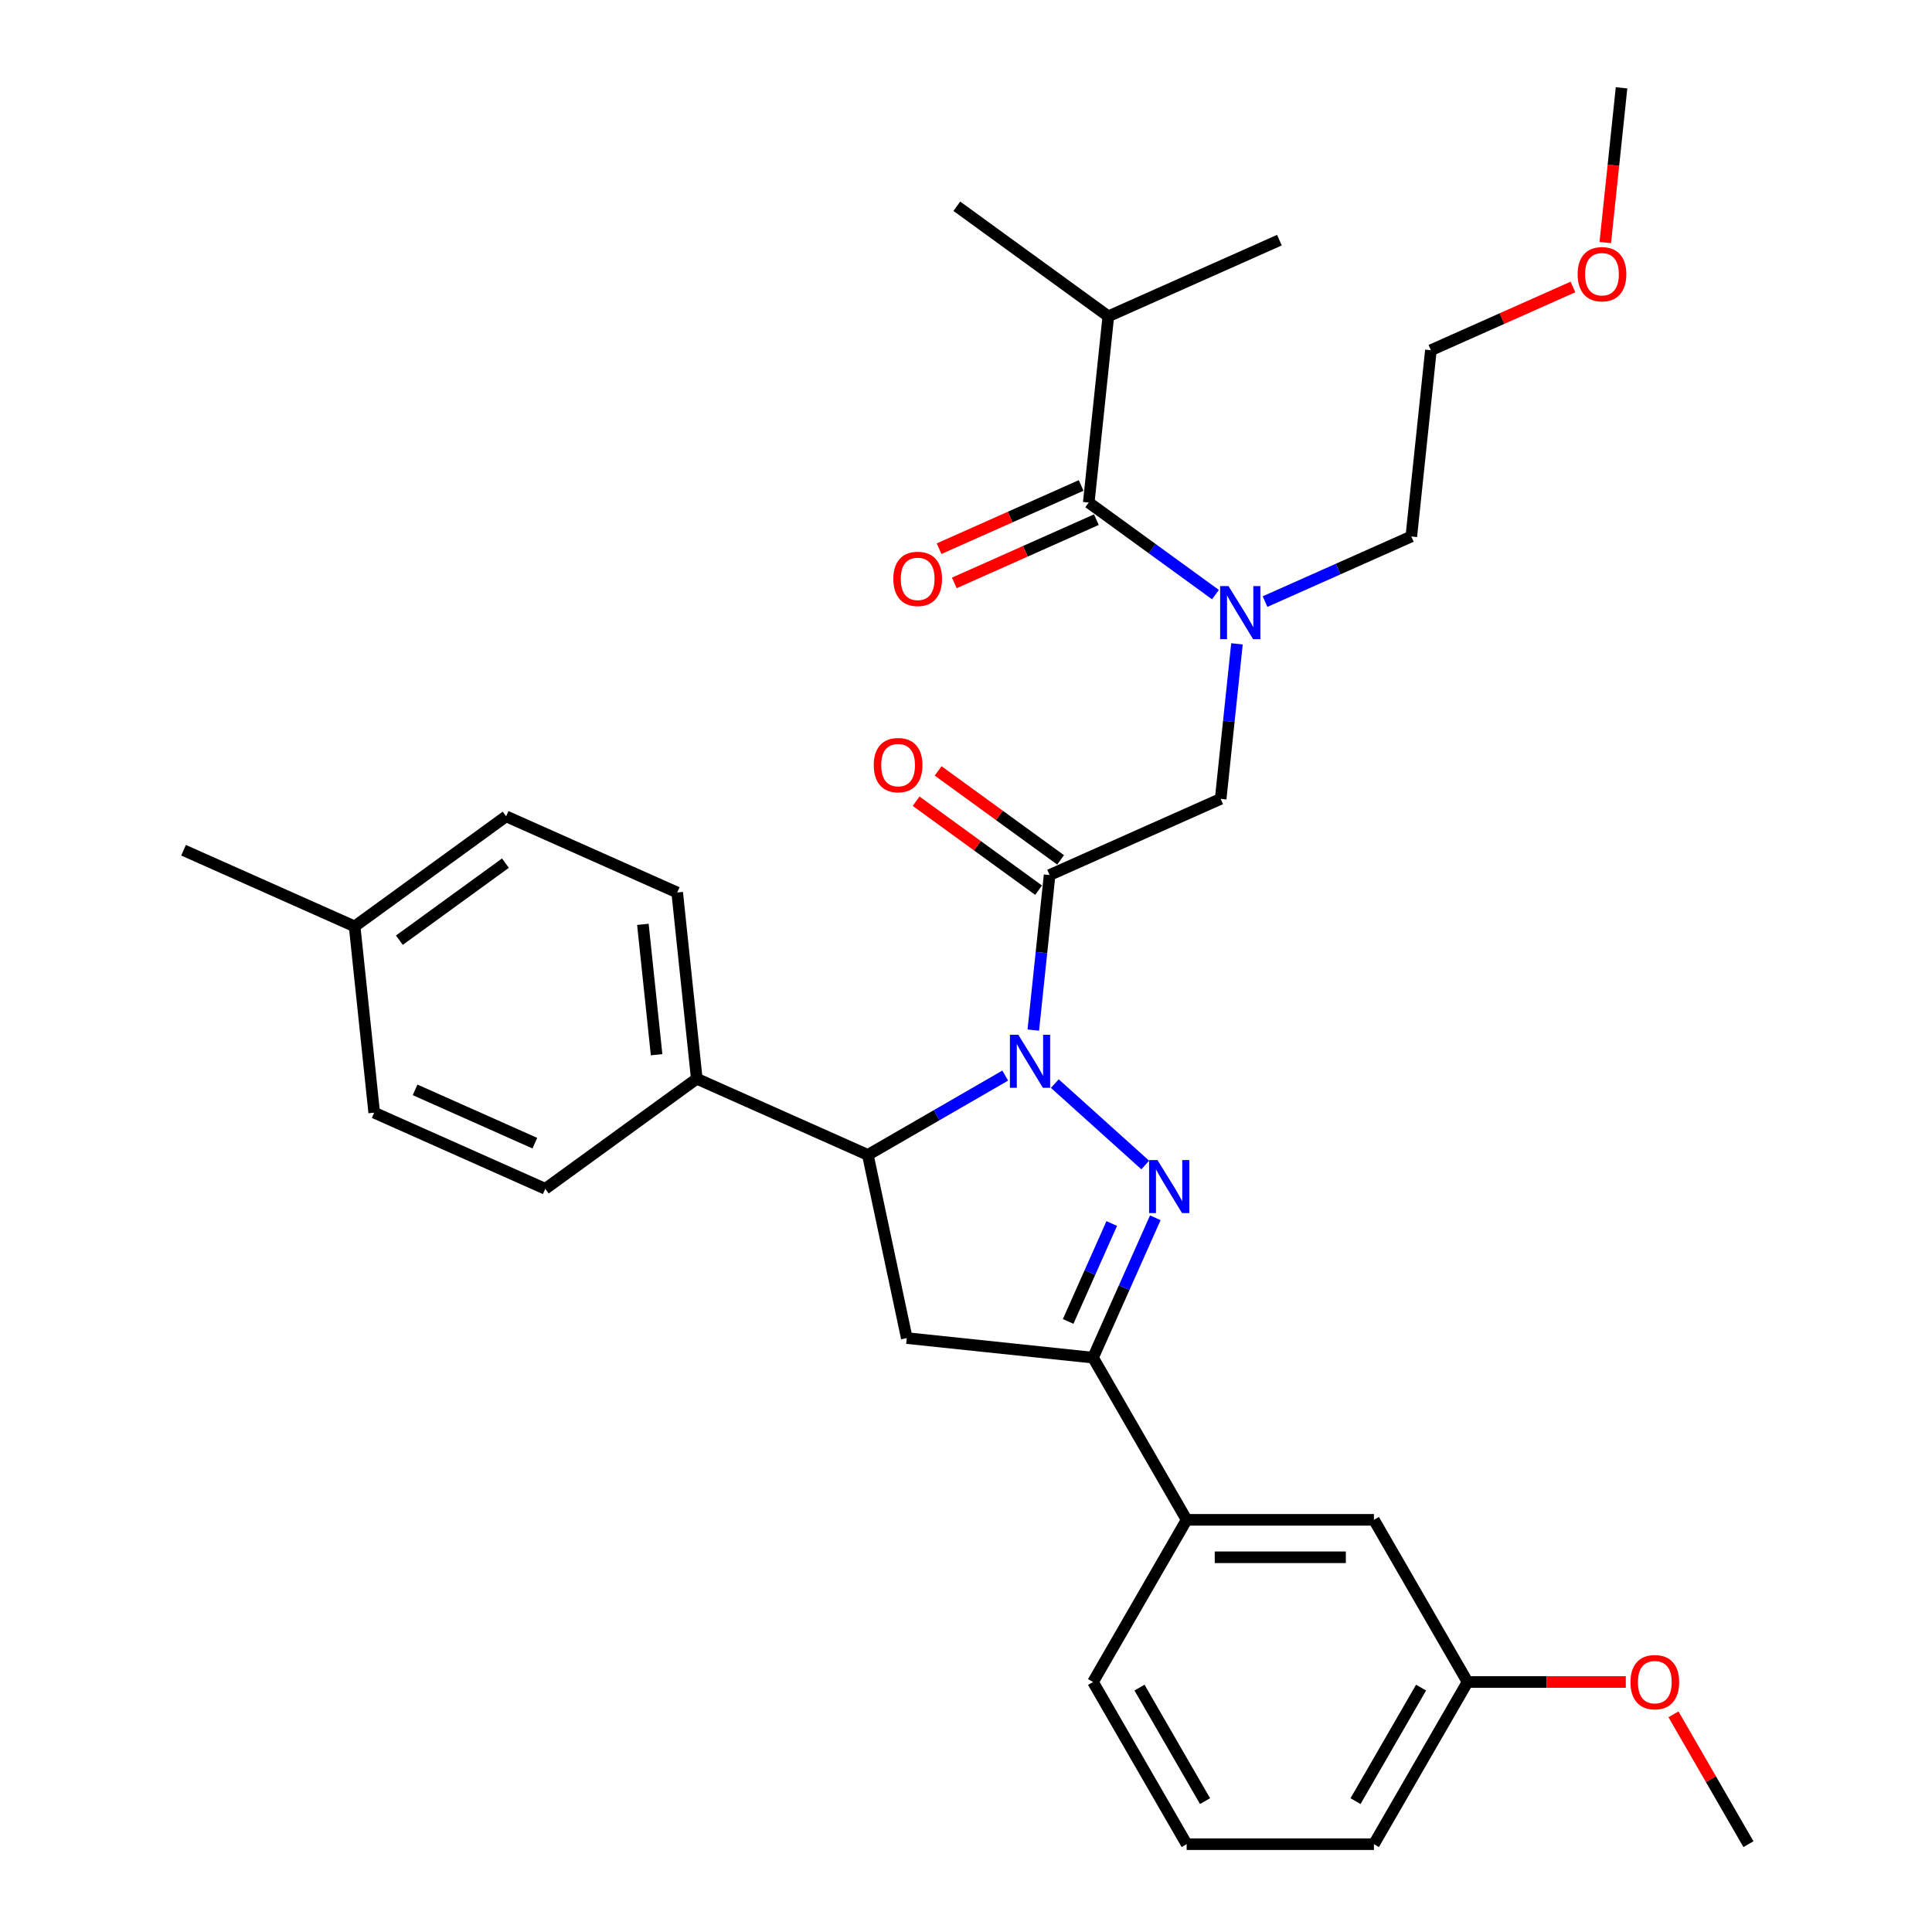 <?xml version='1.0' encoding='iso-8859-1'?>
<svg version='1.1' baseProfile='full'
              xmlns='http://www.w3.org/2000/svg'
                      xmlns:rdkit='http://www.rdkit.org/xml'
                      xmlns:xlink='http://www.w3.org/1999/xlink'
                  xml:space='preserve'
width='1000px' height='1000px' viewBox='0 0 1000 1000'>
<!-- END OF HEADER -->
<rect style='opacity:1.0;fill:#FFFFFF;stroke:none' width='1000' height='1000' x='0' y='0'> </rect>
<path class='bond-0' d='M 654.784,311.383 L 692.642,294.528' style='fill:none;fill-rule:evenodd;stroke:#0000FF;stroke-width:6px;stroke-linecap:butt;stroke-linejoin:miter;stroke-opacity:1' />
<path class='bond-0' d='M 692.642,294.528 L 730.499,277.672' style='fill:none;fill-rule:evenodd;stroke:#000000;stroke-width:6px;stroke-linecap:butt;stroke-linejoin:miter;stroke-opacity:1' />
<path class='bond-1' d='M 640.254,333.245 L 636.037,373.369' style='fill:none;fill-rule:evenodd;stroke:#0000FF;stroke-width:6px;stroke-linecap:butt;stroke-linejoin:miter;stroke-opacity:1' />
<path class='bond-1' d='M 636.037,373.369 L 631.819,413.493' style='fill:none;fill-rule:evenodd;stroke:#000000;stroke-width:6px;stroke-linecap:butt;stroke-linejoin:miter;stroke-opacity:1' />
<path class='bond-2' d='M 629.118,307.773 L 596.326,283.948' style='fill:none;fill-rule:evenodd;stroke:#0000FF;stroke-width:6px;stroke-linecap:butt;stroke-linejoin:miter;stroke-opacity:1' />
<path class='bond-2' d='M 596.326,283.948 L 563.535,260.124' style='fill:none;fill-rule:evenodd;stroke:#000000;stroke-width:6px;stroke-linecap:butt;stroke-linejoin:miter;stroke-opacity:1' />
<path class='bond-3' d='M 573.666,163.727 L 495.25,106.754' style='fill:none;fill-rule:evenodd;stroke:#000000;stroke-width:6px;stroke-linecap:butt;stroke-linejoin:miter;stroke-opacity:1' />
<path class='bond-4' d='M 573.666,163.727 L 662.214,124.303' style='fill:none;fill-rule:evenodd;stroke:#000000;stroke-width:6px;stroke-linecap:butt;stroke-linejoin:miter;stroke-opacity:1' />
<path class='bond-5' d='M 573.666,163.727 L 563.535,260.124' style='fill:none;fill-rule:evenodd;stroke:#000000;stroke-width:6px;stroke-linecap:butt;stroke-linejoin:miter;stroke-opacity:1' />
<path class='bond-6' d='M 548.969,445.076 L 517.272,422.047' style='fill:none;fill-rule:evenodd;stroke:#000000;stroke-width:6px;stroke-linecap:butt;stroke-linejoin:miter;stroke-opacity:1' />
<path class='bond-6' d='M 517.272,422.047 L 485.576,399.018' style='fill:none;fill-rule:evenodd;stroke:#FF0000;stroke-width:6px;stroke-linecap:butt;stroke-linejoin:miter;stroke-opacity:1' />
<path class='bond-6' d='M 537.574,460.759 L 505.878,437.73' style='fill:none;fill-rule:evenodd;stroke:#000000;stroke-width:6px;stroke-linecap:butt;stroke-linejoin:miter;stroke-opacity:1' />
<path class='bond-6' d='M 505.878,437.73 L 474.182,414.702' style='fill:none;fill-rule:evenodd;stroke:#FF0000;stroke-width:6px;stroke-linecap:butt;stroke-linejoin:miter;stroke-opacity:1' />
<path class='bond-7' d='M 543.271,452.917 L 631.819,413.493' style='fill:none;fill-rule:evenodd;stroke:#000000;stroke-width:6px;stroke-linecap:butt;stroke-linejoin:miter;stroke-opacity:1' />
<path class='bond-8' d='M 543.271,452.917 L 539.054,493.042' style='fill:none;fill-rule:evenodd;stroke:#000000;stroke-width:6px;stroke-linecap:butt;stroke-linejoin:miter;stroke-opacity:1' />
<path class='bond-8' d='M 539.054,493.042 L 534.837,533.166' style='fill:none;fill-rule:evenodd;stroke:#0000FF;stroke-width:6px;stroke-linecap:butt;stroke-linejoin:miter;stroke-opacity:1' />
<path class='bond-9' d='M 559.592,251.269 L 522.83,267.636' style='fill:none;fill-rule:evenodd;stroke:#000000;stroke-width:6px;stroke-linecap:butt;stroke-linejoin:miter;stroke-opacity:1' />
<path class='bond-9' d='M 522.83,267.636 L 486.068,284.004' style='fill:none;fill-rule:evenodd;stroke:#FF0000;stroke-width:6px;stroke-linecap:butt;stroke-linejoin:miter;stroke-opacity:1' />
<path class='bond-9' d='M 567.477,268.978 L 530.715,285.346' style='fill:none;fill-rule:evenodd;stroke:#000000;stroke-width:6px;stroke-linecap:butt;stroke-linejoin:miter;stroke-opacity:1' />
<path class='bond-9' d='M 530.715,285.346 L 493.953,301.714' style='fill:none;fill-rule:evenodd;stroke:#FF0000;stroke-width:6px;stroke-linecap:butt;stroke-linejoin:miter;stroke-opacity:1' />
<path class='bond-10' d='M 814.155,148.54 L 777.393,164.908' style='fill:none;fill-rule:evenodd;stroke:#FF0000;stroke-width:6px;stroke-linecap:butt;stroke-linejoin:miter;stroke-opacity:1' />
<path class='bond-10' d='M 777.393,164.908 L 740.631,181.275' style='fill:none;fill-rule:evenodd;stroke:#000000;stroke-width:6px;stroke-linecap:butt;stroke-linejoin:miter;stroke-opacity:1' />
<path class='bond-11' d='M 830.892,125.548 L 835.101,85.501' style='fill:none;fill-rule:evenodd;stroke:#FF0000;stroke-width:6px;stroke-linecap:butt;stroke-linejoin:miter;stroke-opacity:1' />
<path class='bond-11' d='M 835.101,85.501 L 839.31,45.455' style='fill:none;fill-rule:evenodd;stroke:#000000;stroke-width:6px;stroke-linecap:butt;stroke-linejoin:miter;stroke-opacity:1' />
<path class='bond-12' d='M 730.499,277.672 L 740.631,181.275' style='fill:none;fill-rule:evenodd;stroke:#000000;stroke-width:6px;stroke-linecap:butt;stroke-linejoin:miter;stroke-opacity:1' />
<path class='bond-13' d='M 520.306,556.724 L 484.752,577.251' style='fill:none;fill-rule:evenodd;stroke:#0000FF;stroke-width:6px;stroke-linecap:butt;stroke-linejoin:miter;stroke-opacity:1' />
<path class='bond-13' d='M 484.752,577.251 L 449.198,597.778' style='fill:none;fill-rule:evenodd;stroke:#000000;stroke-width:6px;stroke-linecap:butt;stroke-linejoin:miter;stroke-opacity:1' />
<path class='bond-14' d='M 545.973,560.869 L 592.769,603.005' style='fill:none;fill-rule:evenodd;stroke:#0000FF;stroke-width:6px;stroke-linecap:butt;stroke-linejoin:miter;stroke-opacity:1' />
<path class='bond-15' d='M 565.747,702.72 L 614.211,786.662' style='fill:none;fill-rule:evenodd;stroke:#000000;stroke-width:6px;stroke-linecap:butt;stroke-linejoin:miter;stroke-opacity:1' />
<path class='bond-16' d='M 565.747,702.72 L 469.35,692.588' style='fill:none;fill-rule:evenodd;stroke:#000000;stroke-width:6px;stroke-linecap:butt;stroke-linejoin:miter;stroke-opacity:1' />
<path class='bond-17' d='M 565.747,702.72 L 581.864,666.52' style='fill:none;fill-rule:evenodd;stroke:#000000;stroke-width:6px;stroke-linecap:butt;stroke-linejoin:miter;stroke-opacity:1' />
<path class='bond-17' d='M 581.864,666.52 L 597.981,630.32' style='fill:none;fill-rule:evenodd;stroke:#0000FF;stroke-width:6px;stroke-linecap:butt;stroke-linejoin:miter;stroke-opacity:1' />
<path class='bond-17' d='M 552.872,683.975 L 564.155,658.635' style='fill:none;fill-rule:evenodd;stroke:#000000;stroke-width:6px;stroke-linecap:butt;stroke-linejoin:miter;stroke-opacity:1' />
<path class='bond-17' d='M 564.155,658.635 L 575.437,633.295' style='fill:none;fill-rule:evenodd;stroke:#0000FF;stroke-width:6px;stroke-linecap:butt;stroke-linejoin:miter;stroke-opacity:1' />
<path class='bond-18' d='M 469.35,692.588 L 449.198,597.778' style='fill:none;fill-rule:evenodd;stroke:#000000;stroke-width:6px;stroke-linecap:butt;stroke-linejoin:miter;stroke-opacity:1' />
<path class='bond-19' d='M 449.198,597.778 L 360.65,558.354' style='fill:none;fill-rule:evenodd;stroke:#000000;stroke-width:6px;stroke-linecap:butt;stroke-linejoin:miter;stroke-opacity:1' />
<path class='bond-20' d='M 759.603,870.603 L 711.139,954.545' style='fill:none;fill-rule:evenodd;stroke:#000000;stroke-width:6px;stroke-linecap:butt;stroke-linejoin:miter;stroke-opacity:1' />
<path class='bond-20' d='M 735.545,873.502 L 701.62,932.261' style='fill:none;fill-rule:evenodd;stroke:#000000;stroke-width:6px;stroke-linecap:butt;stroke-linejoin:miter;stroke-opacity:1' />
<path class='bond-21' d='M 759.603,870.603 L 711.139,786.662' style='fill:none;fill-rule:evenodd;stroke:#000000;stroke-width:6px;stroke-linecap:butt;stroke-linejoin:miter;stroke-opacity:1' />
<path class='bond-22' d='M 759.603,870.603 L 800.555,870.603' style='fill:none;fill-rule:evenodd;stroke:#000000;stroke-width:6px;stroke-linecap:butt;stroke-linejoin:miter;stroke-opacity:1' />
<path class='bond-22' d='M 800.555,870.603 L 841.507,870.603' style='fill:none;fill-rule:evenodd;stroke:#FF0000;stroke-width:6px;stroke-linecap:butt;stroke-linejoin:miter;stroke-opacity:1' />
<path class='bond-23' d='M 711.139,954.545 L 614.211,954.545' style='fill:none;fill-rule:evenodd;stroke:#000000;stroke-width:6px;stroke-linecap:butt;stroke-linejoin:miter;stroke-opacity:1' />
<path class='bond-24' d='M 360.65,558.354 L 282.233,615.327' style='fill:none;fill-rule:evenodd;stroke:#000000;stroke-width:6px;stroke-linecap:butt;stroke-linejoin:miter;stroke-opacity:1' />
<path class='bond-25' d='M 360.65,558.354 L 350.518,461.957' style='fill:none;fill-rule:evenodd;stroke:#000000;stroke-width:6px;stroke-linecap:butt;stroke-linejoin:miter;stroke-opacity:1' />
<path class='bond-25' d='M 339.851,545.921 L 332.758,478.443' style='fill:none;fill-rule:evenodd;stroke:#000000;stroke-width:6px;stroke-linecap:butt;stroke-linejoin:miter;stroke-opacity:1' />
<path class='bond-26' d='M 183.554,479.506 L 261.97,422.533' style='fill:none;fill-rule:evenodd;stroke:#000000;stroke-width:6px;stroke-linecap:butt;stroke-linejoin:miter;stroke-opacity:1' />
<path class='bond-26' d='M 206.711,486.643 L 261.602,446.762' style='fill:none;fill-rule:evenodd;stroke:#000000;stroke-width:6px;stroke-linecap:butt;stroke-linejoin:miter;stroke-opacity:1' />
<path class='bond-27' d='M 183.554,479.506 L 95.006,440.082' style='fill:none;fill-rule:evenodd;stroke:#000000;stroke-width:6px;stroke-linecap:butt;stroke-linejoin:miter;stroke-opacity:1' />
<path class='bond-28' d='M 183.554,479.506 L 193.685,575.903' style='fill:none;fill-rule:evenodd;stroke:#000000;stroke-width:6px;stroke-linecap:butt;stroke-linejoin:miter;stroke-opacity:1' />
<path class='bond-29' d='M 282.233,615.327 L 193.685,575.903' style='fill:none;fill-rule:evenodd;stroke:#000000;stroke-width:6px;stroke-linecap:butt;stroke-linejoin:miter;stroke-opacity:1' />
<path class='bond-29' d='M 276.836,591.704 L 214.852,564.107' style='fill:none;fill-rule:evenodd;stroke:#000000;stroke-width:6px;stroke-linecap:butt;stroke-linejoin:miter;stroke-opacity:1' />
<path class='bond-30' d='M 350.518,461.957 L 261.97,422.533' style='fill:none;fill-rule:evenodd;stroke:#000000;stroke-width:6px;stroke-linecap:butt;stroke-linejoin:miter;stroke-opacity:1' />
<path class='bond-31' d='M 614.211,954.545 L 565.747,870.603' style='fill:none;fill-rule:evenodd;stroke:#000000;stroke-width:6px;stroke-linecap:butt;stroke-linejoin:miter;stroke-opacity:1' />
<path class='bond-31' d='M 623.73,932.261 L 589.805,873.502' style='fill:none;fill-rule:evenodd;stroke:#000000;stroke-width:6px;stroke-linecap:butt;stroke-linejoin:miter;stroke-opacity:1' />
<path class='bond-32' d='M 565.747,870.603 L 614.211,786.662' style='fill:none;fill-rule:evenodd;stroke:#000000;stroke-width:6px;stroke-linecap:butt;stroke-linejoin:miter;stroke-opacity:1' />
<path class='bond-33' d='M 614.211,786.662 L 711.139,786.662' style='fill:none;fill-rule:evenodd;stroke:#000000;stroke-width:6px;stroke-linecap:butt;stroke-linejoin:miter;stroke-opacity:1' />
<path class='bond-33' d='M 628.75,806.047 L 696.599,806.047' style='fill:none;fill-rule:evenodd;stroke:#000000;stroke-width:6px;stroke-linecap:butt;stroke-linejoin:miter;stroke-opacity:1' />
<path class='bond-34' d='M 866.189,887.333 L 885.592,920.939' style='fill:none;fill-rule:evenodd;stroke:#FF0000;stroke-width:6px;stroke-linecap:butt;stroke-linejoin:miter;stroke-opacity:1' />
<path class='bond-34' d='M 885.592,920.939 L 904.994,954.545' style='fill:none;fill-rule:evenodd;stroke:#000000;stroke-width:6px;stroke-linecap:butt;stroke-linejoin:miter;stroke-opacity:1' />
<path  class='atom-0' d='M 635.883 303.371
L 644.878 317.911
Q 645.77 319.345, 647.204 321.943
Q 648.639 324.54, 648.717 324.696
L 648.717 303.371
L 652.361 303.371
L 652.361 330.821
L 648.6 330.821
L 638.946 314.925
Q 637.822 313.064, 636.62 310.932
Q 635.457 308.799, 635.108 308.14
L 635.108 330.821
L 631.541 330.821
L 631.541 303.371
L 635.883 303.371
' fill='#0000FF'/>
<path  class='atom-3' d='M 452.254 396.022
Q 452.254 389.431, 455.511 385.748
Q 458.768 382.065, 464.855 382.065
Q 470.942 382.065, 474.199 385.748
Q 477.456 389.431, 477.456 396.022
Q 477.456 402.691, 474.16 406.49
Q 470.865 410.251, 464.855 410.251
Q 458.807 410.251, 455.511 406.49
Q 452.254 402.73, 452.254 396.022
M 464.855 407.149
Q 469.042 407.149, 471.291 404.358
Q 473.579 401.528, 473.579 396.022
Q 473.579 390.633, 471.291 387.919
Q 469.042 385.166, 464.855 385.166
Q 460.668 385.166, 458.38 387.88
Q 456.132 390.594, 456.132 396.022
Q 456.132 401.566, 458.38 404.358
Q 460.668 407.149, 464.855 407.149
' fill='#FF0000'/>
<path  class='atom-6' d='M 462.386 299.625
Q 462.386 293.034, 465.643 289.351
Q 468.9 285.668, 474.987 285.668
Q 481.074 285.668, 484.331 289.351
Q 487.587 293.034, 487.587 299.625
Q 487.587 306.294, 484.292 310.094
Q 480.996 313.854, 474.987 313.854
Q 468.938 313.854, 465.643 310.094
Q 462.386 306.333, 462.386 299.625
M 474.987 310.753
Q 479.174 310.753, 481.423 307.961
Q 483.71 305.131, 483.71 299.625
Q 483.71 294.236, 481.423 291.522
Q 479.174 288.769, 474.987 288.769
Q 470.799 288.769, 468.512 291.483
Q 466.263 294.197, 466.263 299.625
Q 466.263 305.17, 468.512 307.961
Q 470.799 310.753, 474.987 310.753
' fill='#FF0000'/>
<path  class='atom-9' d='M 816.578 141.929
Q 816.578 135.338, 819.835 131.655
Q 823.092 127.971, 829.179 127.971
Q 835.266 127.971, 838.522 131.655
Q 841.779 135.338, 841.779 141.929
Q 841.779 148.598, 838.484 152.397
Q 835.188 156.158, 829.179 156.158
Q 823.13 156.158, 819.835 152.397
Q 816.578 148.636, 816.578 141.929
M 829.179 153.056
Q 833.366 153.056, 835.615 150.265
Q 837.902 147.434, 837.902 141.929
Q 837.902 136.54, 835.615 133.826
Q 833.366 131.073, 829.179 131.073
Q 824.991 131.073, 822.704 133.787
Q 820.455 136.501, 820.455 141.929
Q 820.455 147.473, 822.704 150.265
Q 824.991 153.056, 829.179 153.056
' fill='#FF0000'/>
<path  class='atom-11' d='M 527.072 535.589
L 536.067 550.128
Q 536.959 551.563, 538.393 554.161
Q 539.828 556.758, 539.905 556.913
L 539.905 535.589
L 543.55 535.589
L 543.55 563.039
L 539.789 563.039
L 530.135 547.143
Q 529.01 545.282, 527.809 543.15
Q 526.645 541.017, 526.296 540.358
L 526.296 563.039
L 522.73 563.039
L 522.73 535.589
L 527.072 535.589
' fill='#0000FF'/>
<path  class='atom-15' d='M 599.103 600.447
L 608.098 614.986
Q 608.99 616.42, 610.424 619.018
Q 611.859 621.616, 611.937 621.771
L 611.937 600.447
L 615.581 600.447
L 615.581 627.897
L 611.82 627.897
L 602.166 612
Q 601.042 610.139, 599.84 608.007
Q 598.677 605.875, 598.328 605.215
L 598.328 627.897
L 594.761 627.897
L 594.761 600.447
L 599.103 600.447
' fill='#0000FF'/>
<path  class='atom-29' d='M 843.93 870.681
Q 843.93 864.09, 847.187 860.407
Q 850.443 856.723, 856.53 856.723
Q 862.617 856.723, 865.874 860.407
Q 869.131 864.09, 869.131 870.681
Q 869.131 877.35, 865.835 881.149
Q 862.54 884.91, 856.53 884.91
Q 850.482 884.91, 847.187 881.149
Q 843.93 877.388, 843.93 870.681
M 856.53 881.808
Q 860.718 881.808, 862.966 879.017
Q 865.254 876.187, 865.254 870.681
Q 865.254 865.292, 862.966 862.578
Q 860.718 859.825, 856.53 859.825
Q 852.343 859.825, 850.056 862.539
Q 847.807 865.253, 847.807 870.681
Q 847.807 876.225, 850.056 879.017
Q 852.343 881.808, 856.53 881.808
' fill='#FF0000'/>
</svg>
